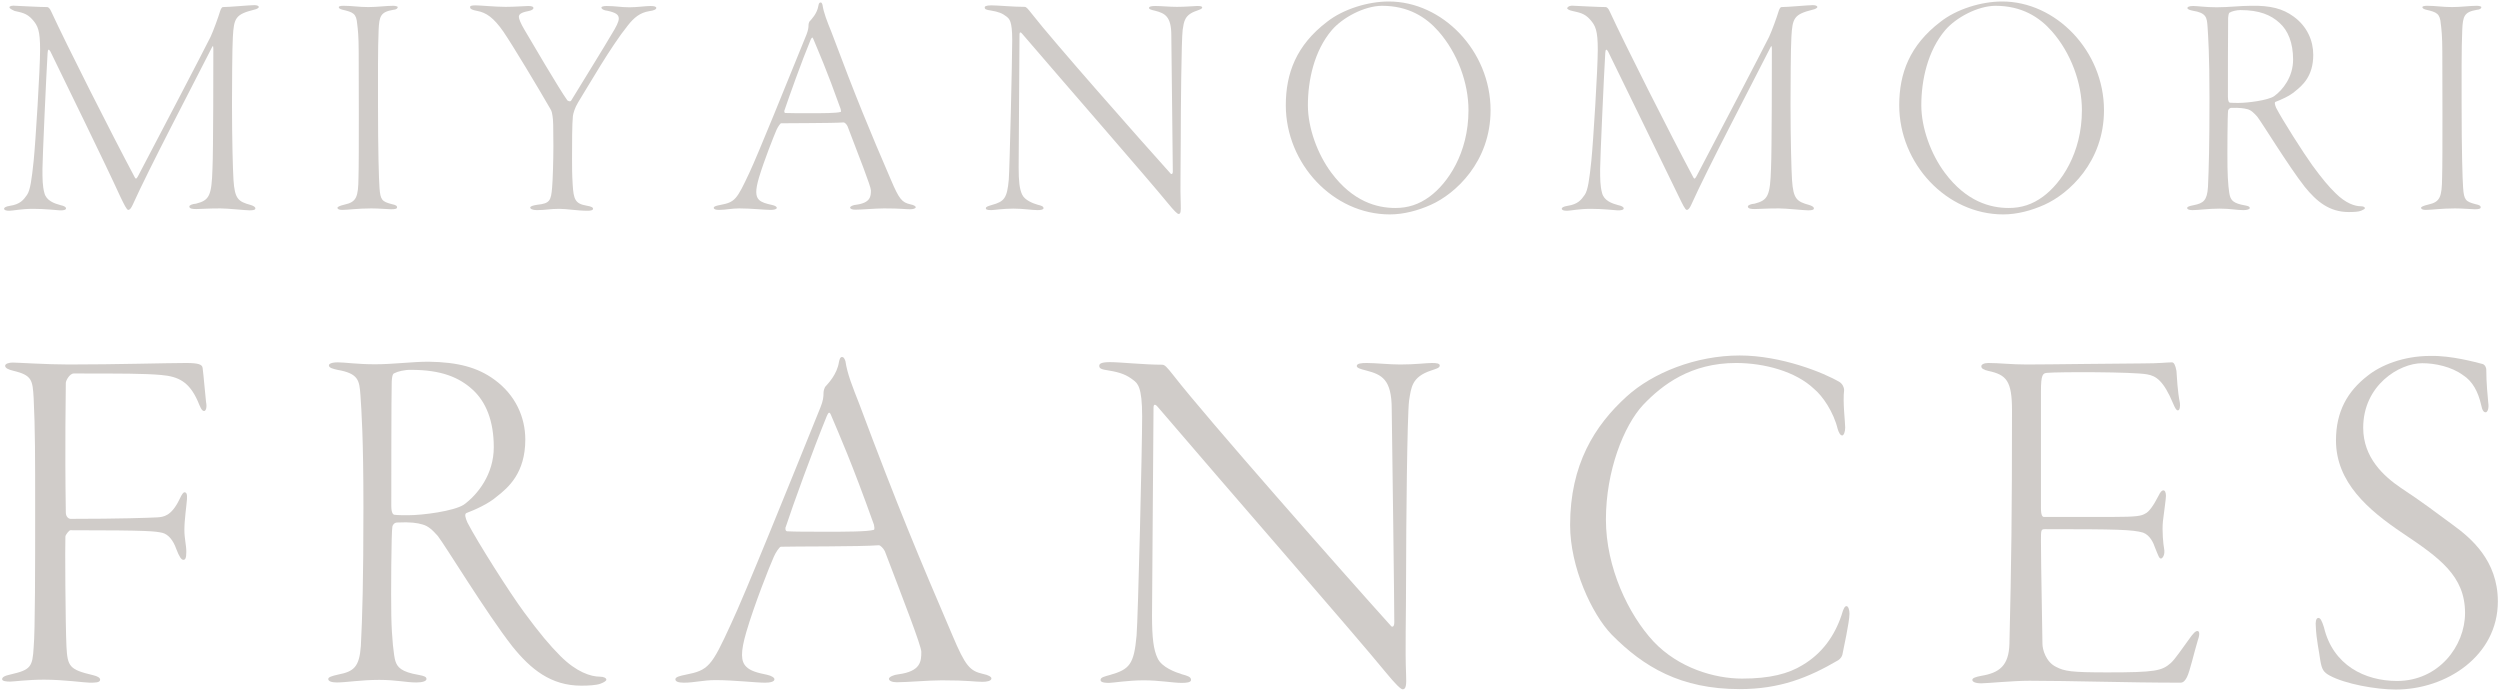 <svg enable-background="new 0 0 1166 322" viewBox="0 0 1166 322" xmlns="http://www.w3.org/2000/svg"><g fill="#d0ccc9"><path d="m7.3 2.7c2.5.1 11.3.6 14.7.6.4 0 1.2.4 1.9 2.1 7 15.2 27.8 56.4 39 77.4.6 1 .9.3 1.5-.7 10.9-20.7 30.1-57.5 33.8-64.9 1.3-2.8 3.6-9.1 4.5-12.1.1-.3.6-1.8 1.3-1.8 3 0 12.4-.9 14.6-.9 1.2 0 2.1.3 2.1.9 0 .4-1 1-2.1 1.2-8.8 2.2-9.5 3.9-10 12.8-.3 4.6-.4 23.7-.4 31.3 0 16.2.4 30.8.7 35.4.6 8.8 2.2 10 8 11.6 1.3.4 2.2.9 2.2 1.6 0 .6-.7.9-2.7.9-1.8 0-10.3-.9-13.6-.9-6.4 0-8.9.3-11.2.3-1.6 0-3.3-.1-3.3-1.2 0-.6 1.5-1.2 3.1-1.3 6.3-1.6 7.3-3.7 7.7-16.4.4-8.2.4-49.9.4-55.8 0-1.9-.4-1.3-.7-.6-10 19.7-29.3 56.4-36.9 73.3-.7 1.5-1.3 2.4-2.1 2.4-.7 0-1.9-2.5-3.6-6-7.2-15.8-26.3-54.7-32.7-67.9-.7-1.2-1.2-1.2-1.3.7-.6 9.7-2.4 49.7-2.4 54.1 0 4.5 0 7.9.9 11.2.9 3.6 4.6 4.9 7.6 5.7 1.6.3 2.5.9 2.5 1.5 0 .7-1.3 1-3 .9-1.5-.1-6.9-.7-12.4-.7s-9.5.9-11 .9c-1.6 0-2.5-.3-2.5-1 0-.4.7-1 2.7-1.3 4.8-.7 6.4-2.8 8-5.1 1.5-2.1 2.2-7.3 3.1-15.9.9-8.8 3-43 3-51.8 0-8.9-1-11.2-3.6-14.1-2.7-3.1-5.5-3.3-8.3-4-1.5-.7-2.4-1.2-2.4-1.7 0-.6 1.4-.9 2.9-.7z"/><path d="m160.2 2.7c4.2 0 7 .6 11.6.6 4.2 0 8.3-.6 11.6-.6 1 0 2.1.3 2.1.6 0 .6-.6 1.2-2.2 1.3-5.8 1-6.4 3-6.7 9.2-.4 7.9-.3 25.2-.3 34.8 0 21.9.4 34.8.7 39 .4 5.7 1.2 6.4 5.7 7.6 2.1.4 2.5.9 2.5 1.5 0 .7-1 .9-2.8.9-1.3 0-5.7-.4-9.2-.4-6.4 0-10.9.7-13.6.7-1.3 0-2.2-.3-2.2-1 0-.4.9-.9 3.4-1.5 5.5-1.2 6.3-3.6 6.4-12.5.3-8.5.1-50.8.1-58.7 0-7.3-.4-10.7-.7-13-.4-4.9-1.8-5.5-7-6.7-1-.3-1.6-.6-1.6-1.2 0-.3.7-.6 2.2-.6z"/><path d="m221.9 2.5c2.1 0 9.2.7 13.9.7 4.5 0 8.9-.4 10.6-.4 1.8 0 2.4.4 2.4.9 0 .7-.9 1.2-2.5 1.5-3.6.7-4.3 1.6-4.3 2.7 0 .9.9 3.1 2.5 5.8 2.7 4.6 16.4 28 20.1 33.1.1.1 1.3.9 1.8.1 6.1-10 15.9-25.8 18.6-30.5 2.5-4 3.6-6.3 3.6-7.7 0-1.8-1.2-2.8-5.4-3.7-1.3-.1-2.7-.7-2.7-1.5 0-.4.9-.7 2.4-.7 4.2 0 6.6.6 10.7.6 3.6 0 7.4-.6 9.8-.6 1.8 0 2.7.3 2.7.9s-.9 1.2-3.3 1.5c-4.3.7-7.1 3-10 6.7-7.9 9.8-18.3 28-23.2 35.9-1.5 2.5-2.2 4.9-2.4 6.3-.4 3.6-.4 13.1-.4 20.1 0 3.9 0 6.9.3 11.9.4 6.9 1.2 8.9 6.4 9.8 2.5.4 3.1.9 3.1 1.5 0 .7-1.3.9-2.5.9-4.8 0-9.7-.9-13.3-.9-4.3 0-6.4.6-10.4.6-2.1 0-3.1-.6-3.1-1.2s1.3-1 3.3-1.3c5.8-.6 6.4-1.9 6.9-8 .3-3.1.6-12.8.6-19.4 0-9.2-.1-12.4-.4-14-.1-.9-.4-2.4-.9-3.1-5.8-10.1-17.7-29.9-22-36.2-4.6-6.6-8-8.9-12.2-9.7-2.4-.4-3.3-1-3.3-1.5-.3-.9.6-1.1 2.6-1.1z"/><path d="m383.6 2.2c.6 3.9 2.1 7.6 4.2 12.8 11.5 30.7 17.7 45.6 27.7 68.8 3.9 9.2 5.2 10.6 9.1 11.5 1.6.3 2.5.9 2.5 1.3 0 .7-1.3 1-2.7 1-2.4 0-4-.4-12.1-.4-4 0-10.3.6-13.4.6-1.5 0-2.4-.4-2.4-1s1.5-1.2 2.8-1.3c6.7-.9 6.9-3.9 6.9-6.7 0-1.8-5.4-15.5-10.9-29.9-.4-.9-1.3-1.8-1.8-1.8-5.5.4-25.9.3-29.2.4-.4 0-1.6 1.9-2.1 3-1.3 3-5.8 14.3-8.2 22.3-1.8 6.1-1.6 8.8 0 10.4 1.2 1.2 3.3 1.8 6.1 2.4 1.5.3 2.2.9 2.2 1.3 0 .7-1.3 1-2.8 1-2.8 0-9.2-.7-14.7-.7-3.7 0-6.3.7-9.4.7-1.6 0-2.5-.3-2.5-1s1.5-1 3-1.3c6.9-1.3 7.7-2.4 13.6-15 4-8.5 17.4-41.7 26.7-64.6.7-1.9.9-3 .9-4.3 0-.6.3-1.5.4-1.6.9-1 3.6-3.7 4.2-7.4.1-.6.3-1.5.9-1.5.4-.2.7.1 1 1zm8.5 48.7c-6.7-18.8-10.3-26.7-12.8-32.8-.4-1-.7-.6-1.2.4-4.2 10.1-10.1 26.7-12.2 32.9-.1 0-.3 1.3.4 1.3 2.4.1 6.3.1 11.9.1 5.1 0 12.1 0 13.8-.6.4.1.2-.7.1-1.3z"/><path d="m462.4 2.5c3.1 0 10.1.7 15.5.7.7 0 1.3.6 3.4 3.3 9.7 12.5 50.3 58.5 64.8 74.6.1.1.9.4.9-1.2 0-6-.6-49.9-.7-63.4 0-8.9-3-10.3-7.6-11.5-1.8-.4-2.8-.7-2.8-1.3 0-.7 1.3-.9 3-.9 2.7 0 6.6.4 10 .4 4.5 0 7.7-.4 9.4-.4 1.5 0 2.4.1 2.4.7 0 .7-1.3 1-2.5 1.5-5.8 1.9-6 5.1-6.6 8.9-.6 4.5-.9 37.8-.9 51.8 0 13.7-.3 21.9 0 29.8.1 3 0 4.3-1 4.3-.6 0-2.2-1.6-4.9-4.9-9.4-11.5-47.2-54.8-68.1-79.2-.7-.9-1.2-.7-1.2.3 0 6-.4 55.5-.4 62 0 6.6.4 10.1 1.6 12.7 1.2 2.7 5.2 4.2 7.3 4.8 1.6.4 2.7.7 2.7 1.6 0 .7-1.3.9-2.8.9-2.5 0-6.6-.7-11.3-.7-4.6 0-9.2.7-10.3.7-2.2 0-2.5-.4-2.5-.9 0-.7 1.2-1 2.8-1.5 5.8-1.6 7.1-3.1 7.9-11.8.4-5.4 1.6-56 1.6-65.2 0-8.8-1.3-9.8-2.7-10.9-1.9-1.5-3.7-2.2-7.3-2.8-2.1-.3-2.8-.6-2.8-1.3-.2-.6.6-1.1 3.1-1.1z"/><path d="m695.2 51.4c0 24.1-16.4 39-27.8 44.1-6 2.7-12.7 4.5-19.2 4.5-26.5 0-48.5-23.7-48.5-50.9 0-14.9 4.9-28 19.2-38.9 7.6-6 19.2-9.5 28.7-9.5 25.1-.1 47.6 23 47.6 50.7zm-74-37.4c-8.3 9.7-11.2 23.5-11.2 35.1 0 10.6 4.5 22.8 10.9 31.4 10.1 13.6 21.4 16.5 29.9 16.5 5.8 0 11-1.6 16.1-5.4 8.2-6.1 18-20 18-40.2 0-12.7-5.1-26.7-14-36.8-5.8-6.6-14-11.9-26.4-11.9-8.3.1-18.3 5.5-23.3 11.3z"/><path d="m734.2 2.7c2.5.1 11.3.6 14.7.6.4 0 1.2.4 1.9 2.1 7 15.2 27.8 56.4 39 77.4.6 1 .9.3 1.5-.7 10.9-20.7 30.1-57.5 33.8-64.9 1.3-2.8 3.6-9.1 4.5-12.1.1-.3.6-1.8 1.3-1.8 3 0 12.4-.9 14.6-.9 1.2 0 2.1.3 2.1.9 0 .4-1 1-2.1 1.2-8.8 2.2-9.5 3.9-10 12.8-.3 4.6-.4 23.7-.4 31.3 0 16.2.4 30.8.7 35.4.6 8.8 2.2 10 8 11.6 1.3.4 2.2.9 2.2 1.6 0 .6-.7.9-2.7.9-1.8 0-10.3-.9-13.6-.9-6.4 0-8.9.3-11.2.3-1.6 0-3.3-.1-3.3-1.2 0-.6 1.5-1.2 3.1-1.3 6.3-1.6 7.3-3.7 7.7-16.4.4-8.2.4-49.9.4-55.8 0-1.9-.4-1.3-.7-.6-10 19.7-29.3 56.4-36.9 73.3-.7 1.5-1.3 2.4-2.1 2.4-.7 0-1.9-2.5-3.6-6-7.6-15.8-26.7-54.7-33.1-67.9-.7-1.2-1.2-1.2-1.3.7-.6 9.7-2.4 49.7-2.4 54.1 0 4.5 0 7.9.9 11.2.9 3.6 4.6 4.9 7.6 5.7 1.6.3 2.5.9 2.5 1.5 0 .7-1.3 1-3 .9-1.5-.1-6.9-.7-12.4-.7s-9.5.9-11 .9c-1.6 0-2.5-.3-2.5-1 0-.4.7-1 2.7-1.3 4.8-.7 6.4-2.8 8-5.1 1.5-2.1 2.2-7.3 3.1-15.9.9-8.8 3-43 3-51.8 0-8.9-1-11.2-3.6-14.1-2.7-3.1-5.5-3.3-8.3-4-1.5-.3-2.4-.9-2.4-1.3.5-1 1.8-1.3 3.3-1.1z"/><path d="m981.3 51.4c0 24.1-16.4 39-27.8 44.1-6 2.7-12.7 4.5-19.2 4.5-26.5 0-48.5-23.7-48.5-50.9 0-14.9 4.9-28 19.2-38.9 7.6-6 19.2-9.5 28.7-9.5 25.1-.1 47.6 23 47.6 50.7zm-74-37.4c-8.3 9.7-11.2 23.5-11.2 35.1 0 10.6 4.5 22.8 10.9 31.4 10.1 13.6 21.4 16.5 29.9 16.5 5.8 0 11-1.6 16.1-5.4 8.2-6.1 18-20 18-40.2 0-12.7-5.1-26.7-14-36.8-5.8-6.6-14-11.9-26.4-11.9-8.3.1-18.3 5.5-23.3 11.3z"/><path d="m1069.7 7.7c6.4 4.6 9.2 11.3 9.2 17.9 0 10-5.1 14.3-8.5 17-2.5 2.2-6.7 4-9.1 4.9-.6.3-.3 1.3.3 2.8 3 5.8 12.7 21 16.8 26.7 4.6 6.3 7.7 10 10.9 13.1 4.8 4.8 9.1 6.1 11.8 6.1 1.2 0 1.9.4 1.9.9 0 .3-.6.7-1.8 1.2s-3.6.6-5.7.6c-9.1 0-15-4.9-20.6-11.8-7.6-9.7-20.1-30.2-22.2-32.8-1.5-1.6-2.8-3-4.6-3.4-1.5-.4-3.6-.7-7.4-.6-.7 0-1.3.6-1.5 1.2-.3 1.5-.4 20.6-.3 26.5.1 6.9.7 12.2 1.2 13.6.6 1.8 1.6 3.3 7 4.2 1.6.3 2.2.6 2.2 1.2s-1.2 1-3 1c-3.1 0-6-.7-11-.7-5.5 0-9.8.7-12.7.7-1.5 0-2.5-.3-2.5-1 0-.6 1-.9 3-1.3 4.6-.9 6.3-2.2 6.7-8.5.4-8.5.7-19.7.7-41.3 0-20.8-.6-28.7-.9-33.5-.3-4.3-.6-6.4-6.9-7.4-1.3-.3-2.5-.6-2.5-1.3 0-.4.7-.9 2.7-.9 2.1 0 5.7.6 11 .6 5.5 0 11-.7 15.9-.7 9.2-.2 15 1.4 19.9 5zm-29.6-1.9c-.3.1-.7.1-.9 2.5-.1 3-.1 34.6-.1 36.9 0 2.2.6 2.7 1 2.7.9.1 2.8.1 4 .1 4.3 0 13.6-1.2 16.5-3.1 4.2-3 8.9-9.1 8.9-17.1 0-7.9-2.4-13.6-6.3-17.1-4-3.7-9.4-6-18.3-6-1.8-0-4.1.6-4.8 1.1z"/><path d="m1132 2.7c4.2 0 7 .6 11.6.6 4.2 0 8.3-.6 11.6-.6 1 0 2.1.3 2.1.6 0 .6-.6 1.2-2.2 1.3-5.8 1-6.4 3-6.7 9.2-.4 7.9-.3 25.2-.3 34.8 0 21.9.4 34.8.7 39 .4 5.7 1.2 6.4 5.7 7.6 2.1.4 2.5.9 2.5 1.5 0 .7-1 .9-2.8.9-1.3 0-5.7-.4-9.2-.4-6.4 0-10.9.7-13.6.7-1.3 0-2.2-.3-2.2-1 0-.4.9-.9 3.4-1.5 5.5-1.2 6.3-3.6 6.4-12.5.3-8.5.1-50.8.1-58.7 0-7.3-.4-10.7-.7-13-.4-4.9-1.8-5.5-7-6.7-1-.3-1.6-.6-1.6-1.2 0-.3.7-.6 2.2-.6z"/><path d="m5.9 169.1c2.1 0 15.9.9 26.1.9 22.4 0 46-.7 54.8-.7 5.8 0 7.5.7 7.7 2.3.5 3.7 1.2 12.6 1.6 15.9.5 2.3 0 4.2-.9 4.2-1.2 0-1.9-2.1-3-4.7-4-8.9-8.9-11.4-17-12.1-7.7-.7-18.4-.7-40.8-.7-1.9 0-3.7 3.3-3.7 4.4 0 6.5-.5 27.5 0 60.4 0 2.3 1.6 3 2.1 3 22.9 0 36.9-.5 40.6-.7 2.8-.2 6.5-.5 10.3-8.4 1.2-2.6 1.9-3.3 2.3-3.3.9 0 1.4.7 1.2 3.3-.2 2.8-1.2 9.6-1.2 14.2 0 4.2.9 7 .9 10.3 0 3-.5 3.7-1.4 3.7s-1.9-1.4-3.3-5.1c-1.4-4-3.7-6.8-6.5-7.5-3.5-.7-5.1-1.2-42.9-1.2-.5 0-2.3 2.1-2.3 3-.2 3.7 0 40.8.5 51.3.5 9.3 1.4 10.7 12.4 13.3 2.1.5 3.3 1.2 3.3 2.1 0 1.4-2.3 1.4-4.9 1.4-2.3 0-11.9-1.4-21.2-1.4-7.9 0-14.2.9-15.9.9s-3.7-.2-3.7-1.1.9-1.6 4.2-2.3c9.1-2.1 10-3.5 10.5-12.6.7-7.7.7-38.3.7-63.9 0-25 0-37.8-.7-52.3-.5-8.4-.7-10.7-9.6-12.8-2.1-.5-3.7-1.2-3.7-2.3 0-1 1.9-1.5 3.5-1.5z"/><path d="m230.5 177c10 7.2 14.5 17.7 14.5 28 0 15.6-7.9 22.4-13.3 26.6-4 3.5-10.5 6.3-14.2 7.7-.9.5-.5 2.1.5 4.4 4.7 9.1 19.8 32.9 26.4 41.8 7.2 9.8 12.1 15.6 17 20.5 7.5 7.5 14.2 9.6 18.4 9.6 1.9 0 3 .7 3 1.4 0 .5-.9 1.2-2.8 1.9s-5.6.9-8.9.9c-14.2 0-23.6-7.7-32.2-18.4-11.9-15.2-31.5-47.4-34.7-51.4-2.3-2.6-4.4-4.7-7.2-5.4-2.3-.7-5.6-1.2-11.7-.9-1.2 0-2.1.9-2.3 1.9-.5 2.3-.7 32.2-.5 41.5.2 10.7 1.2 19.1 1.9 21.2.9 2.8 2.6 5.1 11 6.5 2.6.5 3.5.9 3.5 1.9s-1.9 1.6-4.7 1.6c-4.9 0-9.3-1.2-17.3-1.2-8.6 0-15.4 1.2-19.8 1.2-2.3 0-4-.5-4-1.6 0-.9 1.6-1.4 4.7-2.1 7.2-1.4 9.8-3.5 10.5-13.3.7-13.3 1.2-30.8 1.2-64.6 0-32.7-.9-45-1.4-52.5-.5-6.8-.9-10-10.7-11.7-2.1-.5-4-.9-4-2.1 0-.7 1.2-1.4 4.2-1.4 3.3 0 8.9.9 17.3.9 8.6 0 17.3-1.2 25-1.2 13.8.2 22.9 2.7 30.6 8.3zm-46.4-3c-.5.2-1.2.2-1.4 4-.2 4.7-.2 54.1-.2 57.9 0 3.5.9 4.2 1.6 4.2 1.4.2 4.4.2 6.3.2 6.8 0 21.2-1.9 25.9-4.9 6.5-4.7 14-14.2 14-26.8 0-12.4-3.7-21.2-9.8-26.8-6.3-5.8-14.7-9.3-28.7-9.3-3-.1-6.5.8-7.7 1.5z"/><path d="m394.3 168.4c.9 6.1 3.3 11.9 6.5 20.1 18 48.1 27.8 71.4 43.4 107.8 6.1 14.5 8.2 16.6 14.2 18 2.6.5 4 1.4 4 2.1 0 1.2-2.1 1.6-4.2 1.6-3.7 0-6.3-.7-18.9-.7-6.3 0-16.1.9-21 .9-2.3 0-3.7-.7-3.7-1.6s2.3-1.9 4.4-2.1c10.5-1.4 10.7-6.1 10.7-10.5 0-2.8-8.4-24.3-17-46.9-.7-1.4-2.1-2.8-2.8-2.8-8.6.7-40.6.5-45.7.7-.7 0-2.6 3-3.3 4.7-2.1 4.7-9.1 22.4-12.8 35-2.8 9.6-2.6 13.8 0 16.3 1.9 1.9 5.1 2.8 9.6 3.7 2.3.5 3.5 1.4 3.5 2.1 0 1.2-2.1 1.6-4.4 1.6-4.4 0-14.5-1.2-23.1-1.2-5.8 0-9.8 1.2-14.7 1.2-2.6 0-4-.5-4-1.6s2.3-1.6 4.7-2.1c10.7-2.1 12.1-3.7 21.2-23.6 6.3-13.3 27.3-65.3 41.8-101.2 1.2-3 1.4-4.7 1.4-6.8 0-.9.5-2.3.7-2.6 1.4-1.6 5.6-5.8 6.5-11.7.2-.9.5-2.3 1.4-2.3.7 0 1.1.5 1.6 1.9zm13.3 76.3c-10.5-29.4-16.1-41.8-20.1-51.3-.7-1.6-1.2-.9-1.9.7-6.5 15.9-15.9 41.8-19.1 51.6-.2 0-.5 2.1.7 2.1 3.7.2 9.8.2 18.7.2 7.9 0 18.9 0 21.7-.9.4-.3.2-1.5 0-2.4z"/><path d="m517.7 168.9c4.9 0 15.9 1.2 24.3 1.2 1.2 0 2.1.9 5.4 5.1 15.2 19.6 78.8 91.7 101.5 116.9.2.2 1.4.7 1.4-1.9 0-9.3-.9-78.1-1.2-99.4 0-14-4.7-16.1-11.9-18-2.8-.7-4.4-1.2-4.4-2.1 0-1.2 2.1-1.4 4.7-1.4 4.2 0 10.3.7 15.6.7 7 0 12.1-.7 14.7-.7 2.3 0 3.7.2 3.7 1.2 0 1.2-2.1 1.6-4 2.3-9.1 3-9.3 7.9-10.3 14-.9 7-1.4 59.3-1.4 81.2 0 21.5-.5 34.3 0 46.7.2 4.7 0 6.8-1.6 6.8-.9 0-3.5-2.6-7.7-7.7-14.7-18-73.9-85.8-106.6-124.1-1.2-1.4-1.9-1.2-1.9.5 0 9.3-.7 87-.7 97 0 10.3.7 15.9 2.6 19.8 1.9 4.2 8.2 6.5 11.4 7.5 2.6.7 4.2 1.2 4.2 2.6 0 1.2-2.1 1.4-4.4 1.4-4 0-10.3-1.2-17.7-1.2-7.2 0-14.5 1.2-16.1 1.2-3.5 0-4-.7-4-1.4 0-1.2 1.9-1.6 4.4-2.3 9.1-2.6 11.2-4.9 12.4-18.4.7-8.4 2.6-87.7 2.6-102.2 0-13.8-2.1-15.4-4.2-17-3-2.3-5.8-3.5-11.4-4.4-3.3-.5-4.4-.9-4.4-2.1-.1-1.1 1-1.8 5-1.8z"/><path d="m858 178.2c1.4.9 2.1 2.6 2.1 3.7-.7 5.6.5 14.9.5 17.5 0 2.1-.7 3.7-1.4 3.7-.9 0-1.6-1.4-2.1-3-1.9-7.9-7-15.4-11-18.7-8.6-8.2-23.3-12.1-36.4-12.1-21 0-34.3 10-43.4 19.6-8.9 9.6-17.3 30.6-17.3 53.4 0 22.4 10.5 44.3 22.2 56.9 11.7 12.4 28.5 17.3 41.3 17.3 13.1 0 21.7-2.3 28.2-6.3 9.1-5.4 14.9-13.5 18.2-23.3.9-3.3 1.6-4.2 2.3-4.2.9 0 1.4 1.9 1.4 3.5 0 4-2.8 16.3-3.3 19.1-.2.9-.9 1.9-1.9 2.6-14 8.2-27.3 13.5-46 13.5-27.5 0-44.8-10.3-59.7-25.4-9.3-9.6-19.4-31.5-19.4-51.1 0-28.2 11.4-46.4 26.4-60 12.1-11 32.2-19.1 52.7-19.1 19.3-0 39.2 8 46.6 12.4z"/><path d="m927.3 169.3c5.4 0 10.5.7 18 .7 10.5 0 44.3-.5 53.7-.5 8.6 0 11.4-.5 14-.5.9 0 1.6 1.2 2.1 4 .2 2.8.5 9.6 1.6 14.9.2 1.4 0 3.5-.9 3.5-.7 0-1.2-.7-2.3-3.3-4.4-10.5-7.9-12.8-12.1-13.5-6.3-1.2-41.5-1.2-46.7-.7-1.9.2-2.8.7-2.8 8.6v54.4c0 3.5.7 4.2 1.4 4.2h31.7c11.9 0 13.8-.5 15.6-1.6 1.6-.7 3.7-3.5 6.1-8.2.9-1.9 1.6-2.6 2.3-2.6s1.2.9 1.2 2.6c0 1.4-.9 7.5-1.4 11.7-.5 4.7.2 11.2.5 12.6.7 3.5-.9 4.9-1.4 4.9-.9 0-1.2-1.2-2.8-5.1-.7-2.1-2.3-5.8-5.6-7-4.9-1.4-11.9-1.6-45.5-1.6-2.1 0-2.1.2-2.1 5.4 0 11.7.7 43.6.7 48.1 0 2.6 1.6 8.4 6.3 10.7 4 2.1 7.2 2.6 24 2.6 22.4 0 25.4-.7 29.6-4.4 2.1-1.9 5.8-7.5 8.2-10.7 2.3-3.3 3.3-4.2 4.2-4.2s1.2 1.4.2 4.2c-1.9 6.3-3.7 14.5-5.1 17.3-.7 1.4-1.6 2.6-3 2.6-24.7 0-51.3-.9-70.5-.9-7.7 0-19.8 1.2-22.4 1.2-2.8 0-4.2-.7-4.2-1.6s1.6-1.4 4.2-1.9c8.4-1.4 12.8-4.7 13.1-14.9.9-37.8 1.2-60.4 1.2-108.9 0-13.8-2.6-16.6-11-18.4-2.3-.5-3.3-1.2-3.3-2.1-.1-.9 1.3-1.6 3.2-1.6z"/><path d="m1158 169.8c1.2.5 1.6 1.9 1.6 2.6 0 6.3.7 12.8.9 15.2.5 3.3-.5 4.7-1.2 4.7-.9 0-1.6-.9-2.1-3.5-1.4-6.1-4-11-8.4-13.8-5.4-4-13.1-5.6-19.1-5.6-10.7 0-27.5 10.3-27.5 30.1 0 14 9.6 22.6 17.5 28 9.6 6.3 17 11.9 24.3 17.3 8.4 6.1 21 16.6 21 35.7 0 25.4-24 41.1-47.6 41.1-9.3 0-23.6-2.6-30.8-6.5-3-1.6-3.7-3-4.4-7-.5-4-1.9-10-2.1-15.9-.2-1.9 0-4 1.2-4 .9 0 1.6 1.2 2.6 4.4 4.2 17.7 19.1 25 34.1 25 19.4 0 31.7-16.3 31.7-31.7 0-17.3-11.9-25.7-29.2-37.3-15.9-10.7-31-23.6-31-43.2 0-13.5 5.4-22.9 14.7-30.1 6.1-4.9 16.6-9.3 29.4-9.3 9.7-.2 20.9 2.9 24.4 3.8z"/></g></svg>